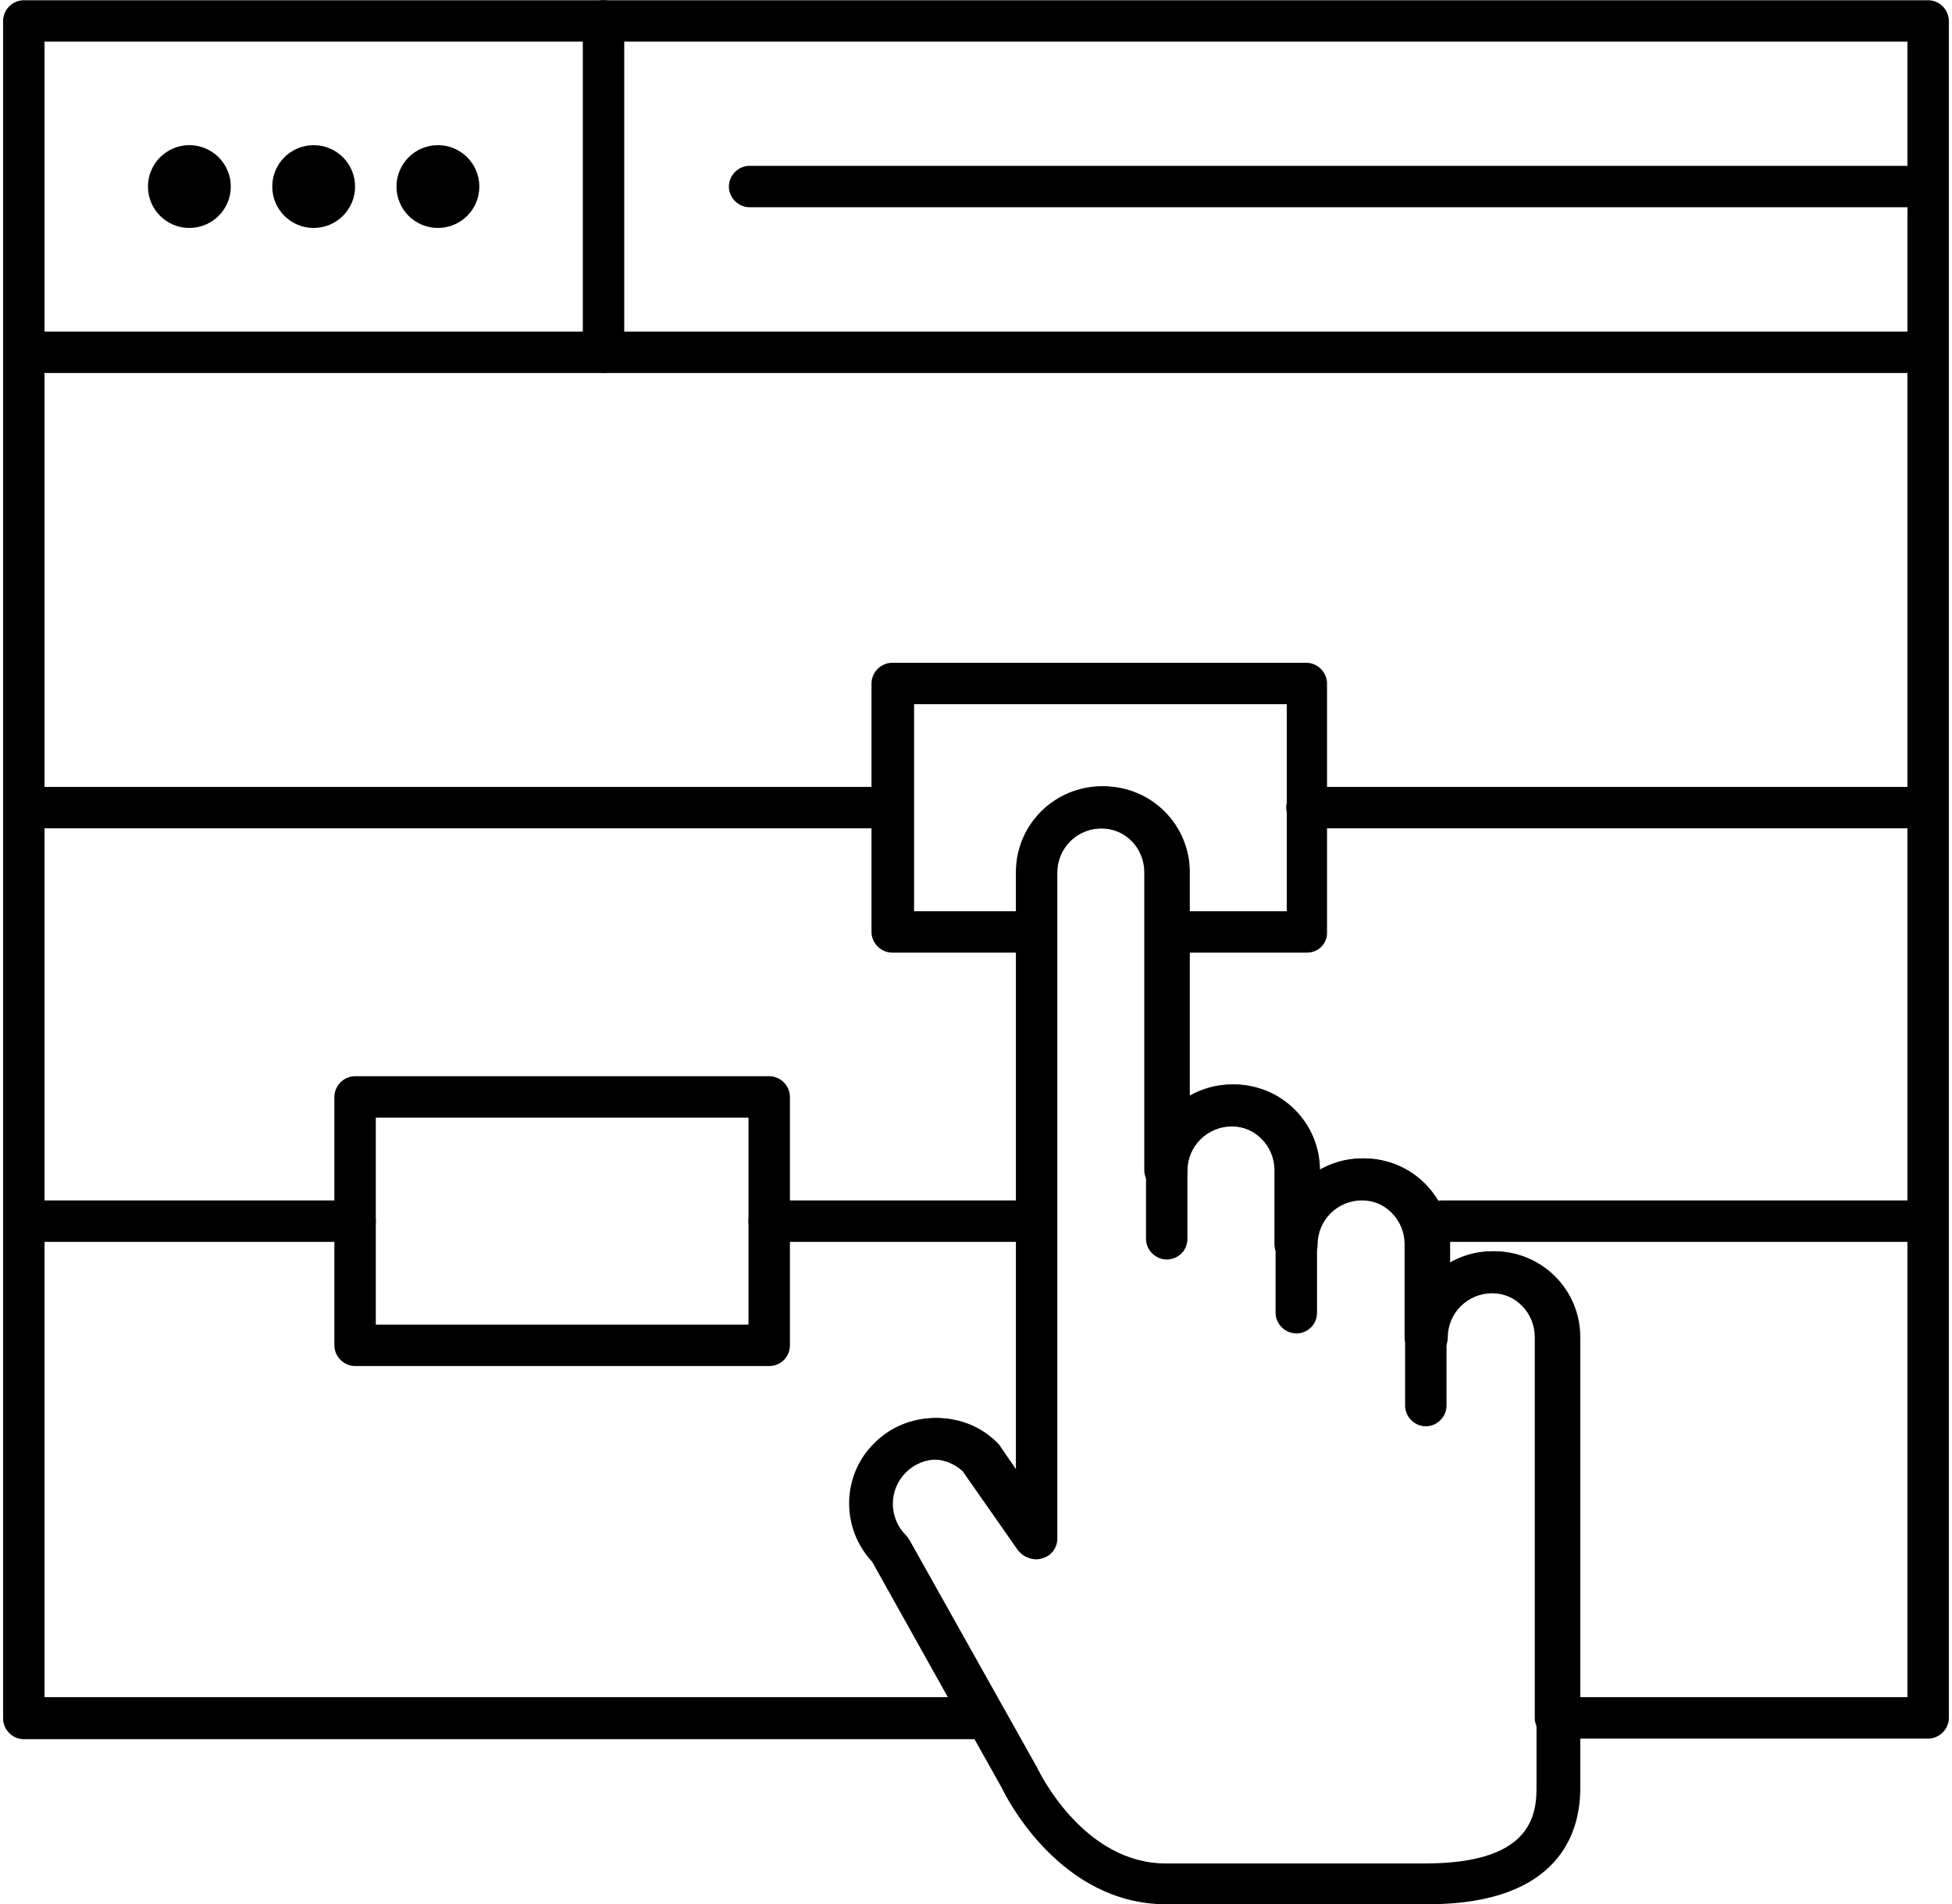 <svg width="82" height="80" viewBox="0 0 82 80" fill="none" xmlns="http://www.w3.org/2000/svg">
<path d="M80.998 73.05H65.341C64.869 73.05 64.472 72.652 64.472 72.18V56.175C64.472 55.156 63.651 54.311 62.608 54.311C61.564 54.311 60.744 55.132 60.744 56.175C60.744 56.648 60.346 57.045 59.874 57.045C59.402 57.045 59.004 56.648 59.004 56.175V52.274C59.004 51.255 58.184 50.41 57.14 50.41C56.121 50.41 55.276 51.23 55.276 52.274C55.276 52.746 54.879 53.143 54.407 53.143C53.934 53.143 53.537 52.746 53.537 52.274V49.167C53.537 48.148 52.717 47.303 51.673 47.303C50.629 47.303 49.809 48.123 49.809 49.167C49.809 49.639 49.411 50.037 48.939 50.037C48.467 50.037 48.069 49.639 48.069 49.167V36.642C48.069 35.623 47.249 34.778 46.205 34.778C45.186 34.778 44.341 35.598 44.341 36.642V64.625C44.341 64.998 44.093 65.346 43.72 65.445C43.347 65.569 42.975 65.42 42.751 65.122L40.44 61.817C40.092 61.494 39.644 61.32 39.172 61.32C38.675 61.32 38.203 61.519 37.855 61.866C37.134 62.587 37.134 63.755 37.855 64.501C37.905 64.55 37.955 64.625 38.004 64.7L41.931 71.708C42.03 71.857 42.08 72.006 42.08 72.205C42.08 72.677 41.682 73.075 41.21 73.075H1C0.528 73.075 0.13 72.677 0.13 72.205V0.88C0.13 0.408 0.528 0.01 1 0.01H80.998C81.47 0.01 81.868 0.408 81.868 0.88V72.18C81.868 72.652 81.47 73.05 80.998 73.05ZM66.211 71.31H80.128V1.75H1.87V71.31H39.818L36.637 65.619C35.32 64.203 35.345 61.991 36.737 60.624C37.408 59.953 38.327 59.58 39.272 59.58C40.241 59.58 41.136 59.953 41.806 60.624C41.831 60.649 41.881 60.698 41.906 60.748L42.676 61.866V36.642C42.676 34.654 44.292 33.038 46.28 33.038C48.268 33.038 49.883 34.654 49.883 36.642V46.085C50.43 45.762 51.051 45.564 51.747 45.564C53.736 45.564 55.351 47.179 55.351 49.167V49.192C55.898 48.869 56.519 48.67 57.215 48.67C59.203 48.67 60.818 50.285 60.818 52.274V53.094C61.365 52.771 61.986 52.572 62.682 52.572C64.67 52.572 66.286 54.187 66.286 56.175L66.211 71.31Z" fill="black"/>
<path d="M80.998 15.672H1C0.528 15.672 0.13 15.274 0.13 14.802C0.13 14.33 0.528 13.932 1 13.932H80.998C81.47 13.932 81.868 14.33 81.868 14.802C81.868 15.274 81.47 15.672 80.998 15.672Z" fill="black"/>
<path d="M25.353 15.667C24.881 15.667 24.483 15.269 24.483 14.797V0.88C24.483 0.408 24.881 0.01 25.353 0.01C25.825 0.01 26.223 0.408 26.223 0.88V14.797C26.223 15.269 25.825 15.667 25.353 15.667Z" fill="black"/>
<path d="M80.996 8.708H31.489C31.017 8.708 30.619 8.31 30.619 7.838C30.619 7.366 31.017 6.968 31.489 6.968H80.996C81.469 6.968 81.866 7.366 81.866 7.838C81.866 8.31 81.469 8.708 80.996 8.708Z" fill="black"/>
<path d="M59.896 59.928C59.424 59.928 59.026 59.531 59.026 59.059V56.176C59.026 55.704 59.424 55.306 59.896 55.306C60.368 55.306 60.766 55.704 60.766 56.176V59.059C60.766 59.531 60.368 59.928 59.896 59.928Z" fill="black"/>
<path d="M54.455 56.026C53.983 56.026 53.585 55.629 53.585 55.157V52.274C53.585 51.801 53.983 51.404 54.455 51.404C54.927 51.404 55.325 51.801 55.325 52.274V55.157C55.325 55.654 54.927 56.026 54.455 56.026Z" fill="black"/>
<path d="M49.011 52.92C48.539 52.92 48.142 52.523 48.142 52.051V49.019C48.142 48.547 48.539 48.149 49.011 48.149C49.484 48.149 49.881 48.547 49.881 49.019V52.051C49.881 52.548 49.484 52.92 49.011 52.92Z" fill="black"/>
<path d="M54.901 40.026H48.987C48.514 40.026 48.117 39.628 48.117 39.156V36.671C48.117 35.652 47.297 34.807 46.253 34.807C45.234 34.807 44.389 35.627 44.389 36.671V39.156C44.389 39.628 43.991 40.026 43.519 40.026H37.48C37.008 40.026 36.61 39.628 36.61 39.156V28.718C36.61 28.246 37.008 27.848 37.48 27.848H54.877C55.349 27.848 55.746 28.246 55.746 28.718V39.156C55.771 39.628 55.398 40.026 54.901 40.026ZM49.881 38.286H54.056V29.588H38.4V38.286H42.699V36.671C42.699 34.682 44.314 33.067 46.303 33.067C48.291 33.067 49.906 34.682 49.906 36.671L49.881 38.286Z" fill="black"/>
<path d="M32.313 57.396H14.917C14.444 57.396 14.047 56.998 14.047 56.526V46.088C14.047 45.616 14.444 45.218 14.917 45.218H32.313C32.785 45.218 33.183 45.616 33.183 46.088V56.526C33.183 57.023 32.785 57.396 32.313 57.396ZM15.787 55.656H31.443V46.958H15.787V55.656Z" fill="black"/>
<path d="M48.988 80.01C44.565 80.01 42.303 75.586 42.08 75.114L36.761 65.621C36.14 64.95 35.792 64.08 35.792 63.16C35.792 62.191 36.165 61.297 36.836 60.626C37.507 59.955 38.426 59.582 39.371 59.582C40.34 59.582 41.235 59.955 41.906 60.626C41.93 60.65 41.98 60.7 42.005 60.75L42.775 61.868V36.644C42.775 34.655 44.391 33.04 46.379 33.04C48.367 33.04 49.982 34.655 49.982 36.644V46.087C50.529 45.764 51.151 45.565 51.846 45.565C53.834 45.565 55.45 47.181 55.45 49.169V49.194C55.997 48.871 56.618 48.672 57.314 48.672C59.302 48.672 60.917 50.287 60.917 52.275V53.095C61.464 52.772 62.085 52.574 62.781 52.574C64.769 52.574 66.385 54.189 66.385 56.177V75.139C66.385 76.953 65.54 80.01 59.973 80.01H49.311C49.138 80.01 49.063 80.01 48.988 80.01ZM39.371 61.321C38.874 61.321 38.401 61.52 38.053 61.868C37.706 62.216 37.507 62.688 37.507 63.185C37.507 63.682 37.706 64.154 38.053 64.502C38.103 64.552 38.153 64.627 38.203 64.701L43.596 74.319C43.596 74.344 43.62 74.369 43.62 74.369C43.645 74.418 45.509 78.295 48.964 78.295C49.038 78.295 49.088 78.295 49.162 78.295H49.187H59.873C64.073 78.295 64.546 76.506 64.546 75.164V56.202C64.546 55.183 63.725 54.338 62.682 54.338C61.663 54.338 60.818 55.158 60.818 56.202C60.818 56.674 60.42 57.072 59.948 57.072C59.476 57.072 59.078 56.674 59.078 56.202V52.3C59.078 51.281 58.258 50.436 57.214 50.436C56.195 50.436 55.35 51.256 55.35 52.3C55.35 52.772 54.953 53.17 54.481 53.17C54.008 53.17 53.611 52.772 53.611 52.3V49.194C53.611 48.175 52.791 47.33 51.747 47.33C50.728 47.33 49.883 48.15 49.883 49.194C49.883 49.666 49.485 50.063 49.013 50.063C48.541 50.063 48.143 49.666 48.143 49.194V36.668C48.143 35.649 47.323 34.804 46.279 34.804C45.261 34.804 44.416 35.624 44.416 36.668V64.651C44.416 65.024 44.167 65.372 43.794 65.472C43.422 65.596 43.049 65.447 42.825 65.149L40.514 61.843C40.29 61.495 39.843 61.321 39.371 61.321Z" fill="black"/>
<path d="M80.996 34.802H54.901C54.429 34.802 54.031 34.405 54.031 33.932C54.031 33.46 54.429 33.063 54.901 33.063H80.996C81.468 33.063 81.865 33.46 81.865 33.932C81.865 34.405 81.468 34.802 80.996 34.802Z" fill="black"/>
<path d="M37.532 34.802H1C0.528 34.802 0.13 34.405 0.13 33.932C0.13 33.46 0.528 33.063 1 33.063H37.507C37.979 33.063 38.377 33.46 38.377 33.932C38.402 34.405 38.004 34.802 37.532 34.802Z" fill="black"/>
<path d="M14.917 52.178H1C0.528 52.178 0.13 51.78 0.13 51.308C0.13 50.836 0.528 50.438 1 50.438H14.917C15.389 50.438 15.787 50.836 15.787 51.308C15.787 51.805 15.389 52.178 14.917 52.178Z" fill="black"/>
<path d="M42.749 52.178H32.311C31.839 52.178 31.441 51.78 31.441 51.308C31.441 50.836 31.839 50.438 32.311 50.438H42.749C43.221 50.438 43.619 50.836 43.619 51.308C43.619 51.805 43.221 52.178 42.749 52.178Z" fill="black"/>
<path d="M80.996 52.178H60.558C60.086 52.178 59.688 51.78 59.688 51.308C59.688 50.836 60.086 50.438 60.558 50.438H80.996C81.468 50.438 81.866 50.836 81.866 51.308C81.866 51.805 81.468 52.178 80.996 52.178Z" fill="black"/>
<path d="M6.216 7.839C6.216 8.8 6.995 9.578 7.955 9.578C8.916 9.578 9.695 8.8 9.695 7.839C9.695 6.878 8.916 6.099 7.955 6.099C6.995 6.099 6.216 6.878 6.216 7.839Z" fill="black"/>
<path d="M11.437 7.839C11.437 8.8 12.215 9.578 13.176 9.578C14.137 9.578 14.916 8.8 14.916 7.839C14.916 6.878 14.137 6.099 13.176 6.099C12.215 6.099 11.437 6.878 11.437 7.839Z" fill="black"/>
<path d="M16.656 7.839C16.656 8.8 17.435 9.578 18.396 9.578C19.357 9.578 20.136 8.8 20.136 7.839C20.136 6.878 19.357 6.099 18.396 6.099C17.435 6.099 16.656 6.878 16.656 7.839Z" fill="black"/>
</svg>
